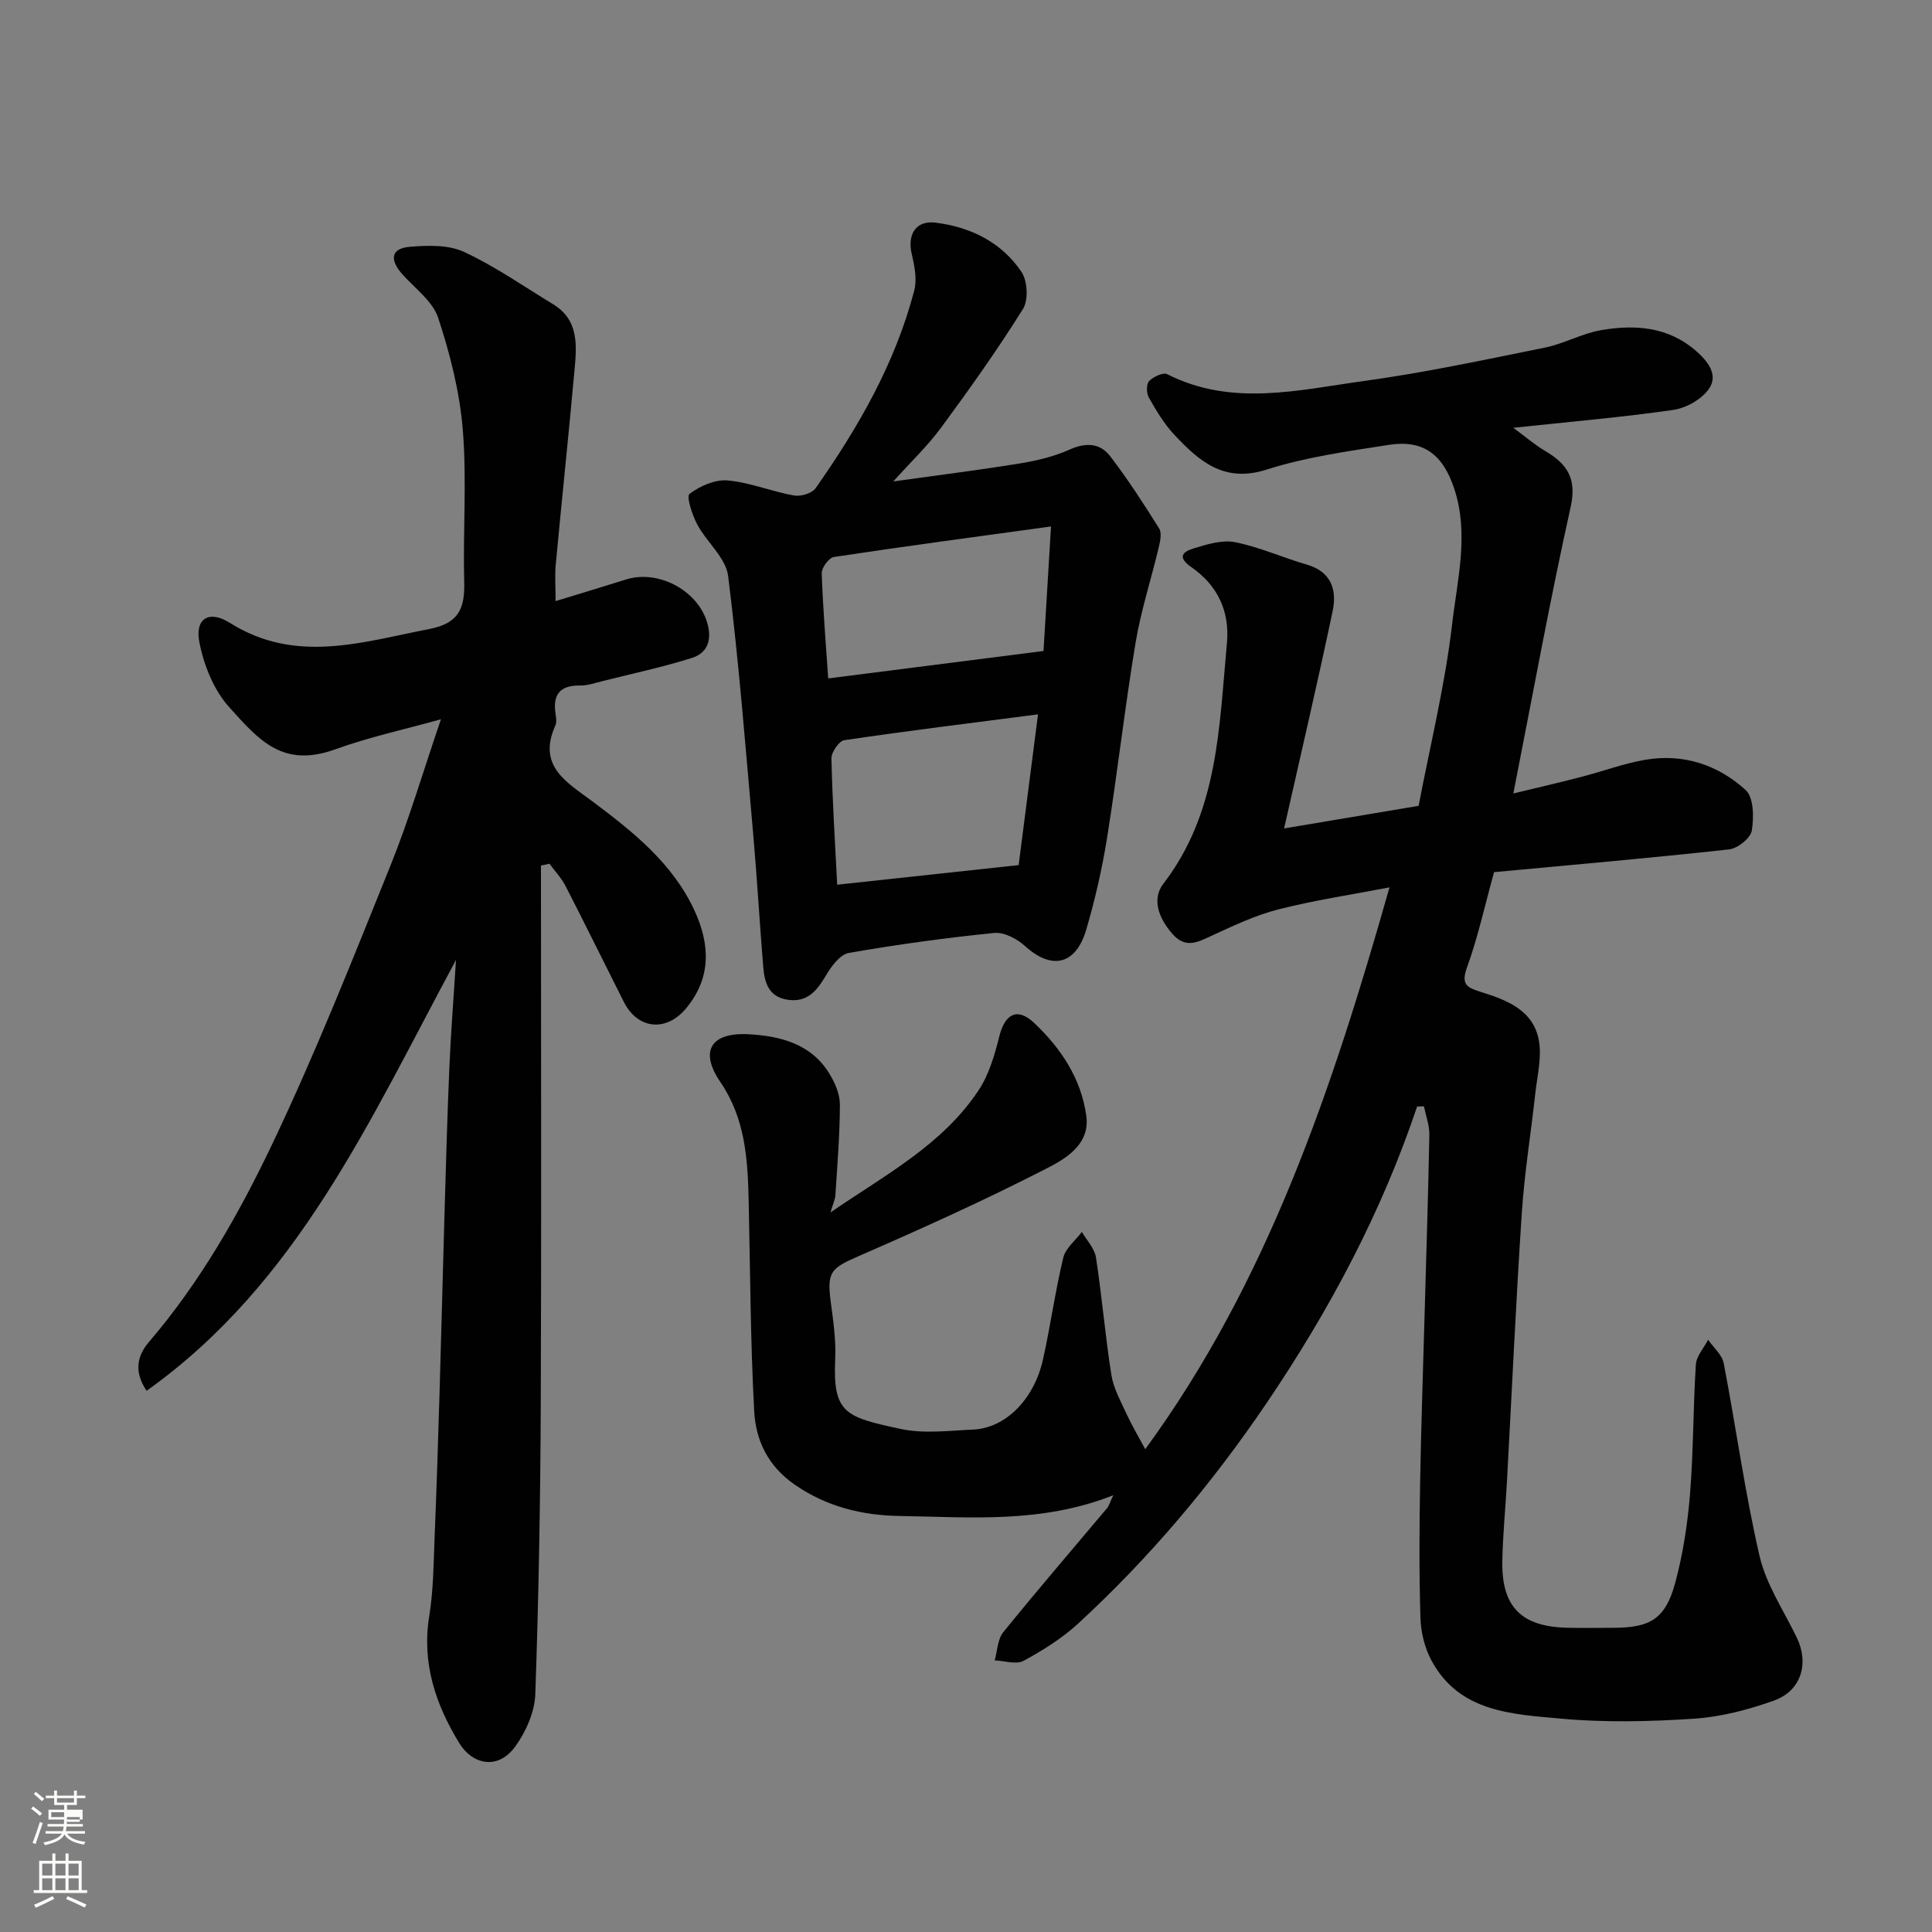 <svg enable-background="new 0 0 400 400" viewBox="0 0 400 400" xmlns="http://www.w3.org/2000/svg"><rect x="0" y="0" width="400" height="400" fill="#808080" stroke="none"/><path d="m6.44 374.46.42-.45c.65.47 1.27.95 1.85 1.44l-.45.49c-.65-.56-1.25-1.06-1.82-1.48m.93 7.33-.63-.26c.55-1.36 1.05-2.8 1.52-4.33.19.1.38.19.59.27-.46 1.29-.95 2.73-1.48 4.32m-.38-10.38.44-.42c.43.34 1.01.82 1.74 1.44l-.49.49c-.53-.51-1.09-1.01-1.69-1.51m2.5.35h1.72v-1.04h.59v1.04h3.52v-1.04h.59v1.04h1.75v.53h-1.75v1.42h-2.03v.97h3.22v2.03h-3.24c0 .35-.01.66-.03.93h3.32v.53h-3.37c-.03.27-.08.58-.15.94h3.96v.53h-3.71c.67.92 1.93 1.48 3.79 1.68-.13.24-.23.44-.29.59-2.13-.38-3.48-1.08-4.04-2.12-.43.97-1.77 1.72-4.03 2.23-.09-.19-.2-.37-.33-.55 2.1-.42 3.37-1.03 3.81-1.83h-3.36v-.53h3.58c.08-.29.13-.61.16-.94h-3.33v-.53h3.39c.02-.27.04-.58.04-.93h-3.23v-2.03h3.25v-.97h-2.07v-1.42h-1.73zm1.12 3.44v1h2.65c.01-.3.02-.44.01-.4v-.25-.35zm1.19-2h3.52v-.91h-3.52zm4.71 3h-2.63v.59c0 .15-.01.28-.01.4h2.64v-1.99z" fill="#fbfcfa"/><path d="m13.56 383.74h.63v1.52h2.72v6.07h1.13v.6h-11.06v-.6h1.13v-6.07h2.73v-1.52h.63v1.52h2.1v-1.52zm-2.69 8.83.38.56c-1.24.63-2.53 1.25-3.85 1.85-.1-.21-.21-.42-.34-.63 1.36-.55 2.63-1.15 3.81-1.78m-2.13-4.27h2.1v-2.45h-2.1zm0 3.04h2.1v-2.46h-2.1zm2.72-3.04h2.1v-2.45h-2.1zm0 3.04h2.1v-2.46h-2.1zm6.07 3.6c-1.41-.71-2.7-1.3-3.86-1.78l.35-.56c1.45.62 2.75 1.19 3.88 1.72zm-1.25-9.09h-2.1v2.45h2.1zm-2.09 5.49h2.1v-2.46h-2.1z" fill="#fbfcfa"/><g fill="#010101"><path d="m293.4 229.09c-7.37 21.97-18.15 42.17-31.1 61.31-11.33 16.73-24.23 32.07-39.08 45.74-3.33 3.06-7.3 5.55-11.29 7.71-1.54.83-3.97 0-5.99-.08.56-1.97.59-4.37 1.77-5.83 7.03-8.69 14.32-17.15 21.51-25.71.38-.45.53-1.09 1.28-2.66-14.9 5.9-29.63 4.53-44.2 4.3-7.66-.12-15.04-1.85-21.72-6.46-5.6-3.86-8.1-9.19-8.43-15.22-.79-14.57-.82-29.19-1.15-43.78-.2-8.55-.73-16.87-5.87-24.41-4.34-6.36-1.98-10.28 5.82-9.87 6.57.35 13.03 1.96 16.81 8.23 1.13 1.87 2.13 4.18 2.13 6.29-.01 6.26-.53 12.53-.93 18.79-.06.93-.51 1.84-1.02 3.58 11.35-7.79 23.16-13.97 30.66-25.28 2.17-3.27 3.34-7.35 4.31-11.22 1.15-4.6 3.72-6.02 7.18-2.75 5.55 5.23 9.77 11.55 10.82 19.28.79 5.83-4.18 8.79-8.07 10.79-12.71 6.53-25.76 12.43-38.87 18.14-5.97 2.6-6.8 3.29-5.97 9.59.52 3.91 1.1 7.88.92 11.79-.53 11.31 2.15 12.03 13.57 14.49 4.78 1.03 9.97.35 14.96.13 6.69-.29 12.63-6.19 14.49-14.52 1.56-6.99 2.52-14.11 4.2-21.07.48-1.98 2.53-3.57 3.85-5.34 1.01 1.76 2.63 3.42 2.92 5.29 1.24 8.08 1.91 16.25 3.19 24.33.44 2.78 1.93 5.43 3.13 8.05 1.06 2.32 2.38 4.52 3.88 7.32 25.39-34.7 38.77-74.74 50.57-116.32-7.84 1.51-15.5 2.65-22.97 4.55-4.8 1.22-9.38 3.41-13.91 5.49-2.93 1.35-5.38 2.7-8.12-.47-2.79-3.21-4.26-7.14-1.82-10.32 11.41-14.85 11.54-32.47 13.16-49.79.63-6.71-2-12.03-7.35-15.75-3.03-2.11-1.74-3.22.44-3.88 2.76-.84 5.89-1.83 8.58-1.3 5.06 1.01 9.87 3.19 14.86 4.64 5.11 1.48 6.28 5.28 5.36 9.64-3.08 14.65-6.5 29.22-10.05 44.99 9.56-1.61 18.62-3.13 27.85-4.68 2.4-12.6 5.47-24.99 6.93-37.57 1.07-9.23 3.55-18.68.45-28.08-2.35-7.12-6.42-10.19-13.51-9.09-8.52 1.33-17.19 2.52-25.36 5.13-8.88 2.83-14.02-1.82-19.14-7.28-2.09-2.23-3.71-4.97-5.23-7.65-.51-.89-.53-2.79.06-3.4.87-.9 2.91-1.86 3.76-1.42 13.37 6.77 27.13 3.27 40.67 1.41 12.58-1.73 25.04-4.4 37.51-6.92 3.96-.8 7.66-2.93 11.62-3.61 7.01-1.21 13.9-.74 19.67 4.29 2.46 2.15 4.7 4.98 2.66 7.88-1.51 2.15-4.69 3.95-7.36 4.34-10.66 1.53-21.41 2.45-33.13 3.7 2.63 1.93 4.51 3.57 6.62 4.81 4.55 2.68 6.57 5.69 5.25 11.62-4.31 19.4-7.86 38.97-11.86 59.28 4.84-1.17 9.49-2.24 14.1-3.44 4.41-1.14 8.72-2.76 13.18-3.53 7.87-1.35 15.08 1.02 20.82 6.26 1.68 1.53 1.72 5.67 1.27 8.4-.26 1.56-2.92 3.69-4.69 3.89-16.13 1.77-32.31 3.18-48.67 4.71-1.94 7-3.35 13.52-5.61 19.74-1.31 3.6.09 4.18 2.91 5.07 5.38 1.68 10.92 3.79 12 10.17.58 3.44-.35 7.15-.75 10.72-.91 8.3-2.26 16.57-2.81 24.9-1.23 18.62-2.07 37.27-3.09 55.9-.3 5.44-.86 10.87-.94 16.3-.13 9.35 3.99 13.42 13.42 13.64 3.16.07 6.33.01 9.5.01 7.76 0 10.87-1.86 12.9-9.4 1.6-5.95 2.54-12.15 3.04-18.31.72-8.9.64-17.87 1.21-26.79.11-1.76 1.66-3.43 2.54-5.14 1.11 1.62 2.89 3.11 3.23 4.88 2.56 13.29 4.37 26.74 7.42 39.91 1.37 5.91 5.02 11.3 7.71 16.89 2.58 5.34.93 11.01-4.76 13.04-5.3 1.89-10.96 3.37-16.55 3.74-9.13.6-18.38.82-27.47-.01-10.12-.93-21.08-1.3-26.86-12.04-1.4-2.6-2.19-5.81-2.28-8.78-.29-9.32-.23-18.66-.07-27.99.21-12.1.64-24.2.97-36.3.33-11.93.72-23.87.94-35.8.03-1.95-.72-3.91-1.12-5.87-.46.01-.93.02-1.41.04z"/><path d="m112 179.2c0 37.09.11 74.19-.04 111.28-.08 20.1-.43 40.2-1.13 60.29-.13 3.65-1.91 7.69-4.08 10.73-3.71 5.17-8.99 3.73-11.62-.54-4.91-7.99-7.85-16.61-6.26-26.37.87-5.35.89-10.85 1.11-16.29.41-9.93.72-19.87 1.02-29.8.37-12.27.66-24.53 1.02-36.8.3-10.27.58-20.54 1.02-30.8.29-6.92.85-13.84 1.37-22.16-17.89 33.2-32.72 66.88-64.06 89.21-2.93-4.35-1.62-7.64.49-10.11 10.63-12.41 18.65-26.54 25.58-41.09 8.95-18.8 16.63-38.23 24.43-57.56 3.88-9.63 6.81-19.64 10.44-30.27-7.68 2.14-14.92 3.7-21.82 6.2-10.88 3.94-15.78-1.76-22.06-8.76-3.17-3.53-5.23-8.69-6.14-13.43-.95-4.93 2.06-6.66 6.31-3.98 13.64 8.6 27.4 3.97 41.35 1.27 6.1-1.18 7.32-4.31 7.18-9.73-.28-10.49.56-21.05-.29-31.48-.64-7.85-2.63-15.72-5.11-23.23-1.15-3.47-4.86-6.11-7.47-9.07-2.5-2.84-2.45-5.29 1.66-5.62 3.71-.3 7.96-.43 11.18 1.07 6.44 2.99 12.35 7.13 18.45 10.84 5.38 3.28 4.88 8.59 4.41 13.7-1.21 13.41-2.63 26.8-3.88 40.2-.21 2.27-.03 4.58-.03 7.55 5.29-1.62 9.94-3.01 14.57-4.47 6.59-2.08 14.65 2.14 16.74 8.69 1.11 3.48.39 6.45-3.09 7.55-6.02 1.9-12.23 3.22-18.36 4.76-1.58.39-3.19.97-4.78.95-4.13-.07-5.69 1.82-5.1 5.79.12.82.29 1.78-.03 2.48-3.8 8.47 2.4 11.77 7.79 15.8 8.3 6.22 16.48 12.73 20.99 22.46 3.22 6.95 3.6 13.87-1.67 20.26-4.11 4.99-10.05 4.44-12.94-1.3-4.03-7.98-7.96-16.01-12.05-23.96-.86-1.67-2.21-3.09-3.33-4.63-.61.13-1.19.25-1.77.37z"/><path d="m184.94 99.68c9.19-1.29 17.76-2.36 26.28-3.74 3.48-.57 7.03-1.43 10.23-2.86 3.37-1.51 6.3-1.37 8.41 1.38 3.65 4.78 6.94 9.85 10.13 14.95.59.94.21 2.66-.09 3.93-1.56 6.6-3.69 13.1-4.8 19.77-2.22 13.38-3.74 26.87-5.88 40.27-1.02 6.4-2.48 12.78-4.3 19.01-2.17 7.44-7.18 8.51-12.75 3.44-1.63-1.48-4.31-2.88-6.35-2.67-10.07 1.02-20.12 2.39-30.09 4.14-1.8.32-3.58 2.73-4.68 4.58-1.87 3.15-3.8 5.71-7.95 5.11-3.95-.57-4.81-3.55-5.08-6.78-.74-9.02-1.25-18.05-2.04-27.06-1.59-17.99-2.99-36-5.23-53.91-.47-3.75-4.44-6.99-6.4-10.67-1.04-1.96-2.29-5.79-1.59-6.32 2.16-1.63 5.29-3.01 7.89-2.78 4.63.42 9.12 2.29 13.74 3.12 1.4.25 3.73-.45 4.48-1.52 8.85-12.6 16.48-25.87 20.41-40.9.61-2.32.07-5.11-.51-7.55-.97-4.11.87-7.04 4.95-6.52 7.27.92 13.64 4.06 17.77 10.2 1.25 1.86 1.46 5.82.31 7.66-5.27 8.43-11.04 16.55-16.94 24.56-2.82 3.83-6.32 7.15-9.92 11.16zm29.97 48.22c-13.84 1.79-27 3.41-40.11 5.35-1.09.16-2.69 2.49-2.66 3.78.2 8.9.77 17.79 1.19 26.14 12.44-1.34 24.8-2.68 37.57-4.06 1.22-9.52 2.51-19.55 4.01-31.21zm1.14-13.12c.47-7.75.97-16.08 1.55-25.78-15.89 2.18-30.45 4.12-44.96 6.32-1.03.16-2.55 2.23-2.51 3.37.25 7.38.87 14.74 1.34 21.77 14.63-1.86 29.2-3.72 44.58-5.68z"/></g></svg>